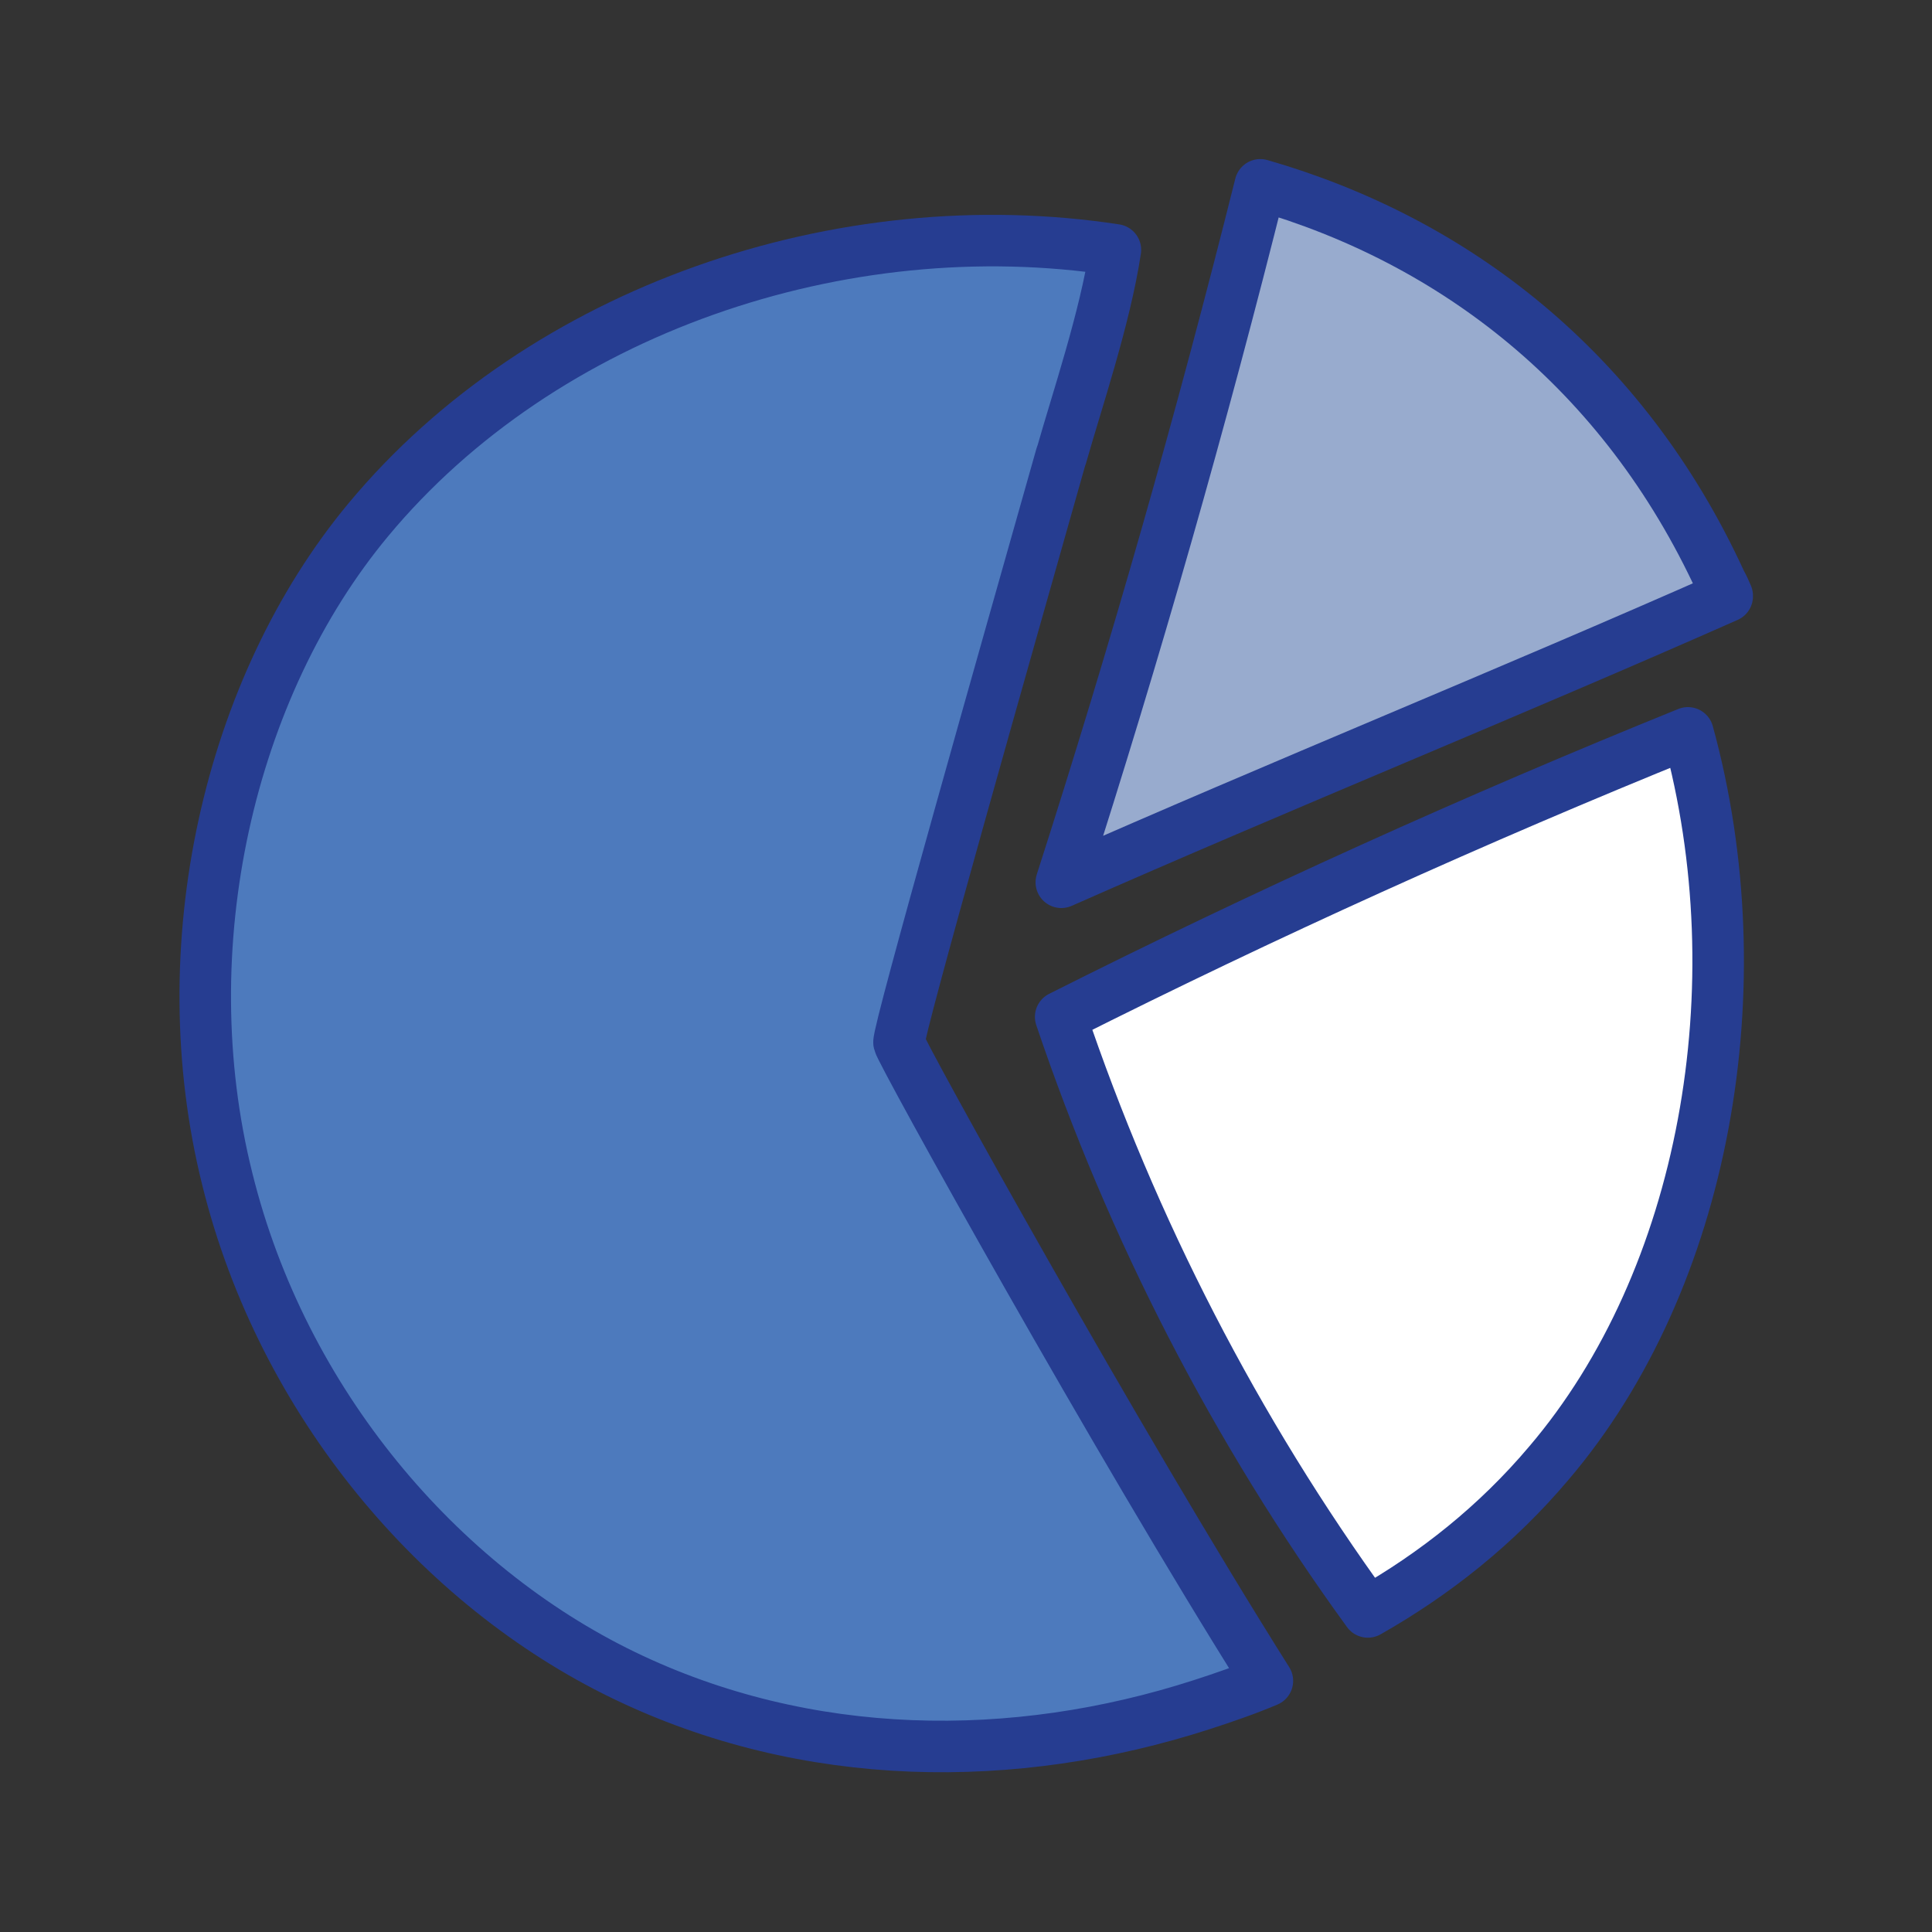 <?xml version="1.0" encoding="UTF-8"?>
<svg id="Layer_1" data-name="Layer 1" xmlns="http://www.w3.org/2000/svg" viewBox="0 0 300 300">
  <rect x="0" y="0" width="300" height="300" fill="#333333" stroke="none"/>
  <defs>
    <style>
      .cls-1 {
        fill: #98abce;
      }

      .cls-1, .cls-2, .cls-3 {
        stroke-width: 0px;
      }

      .cls-2 {
        fill: #4d7abd;
      }

      .cls-4 {
        fill: none;
        stroke: #263d91;
        stroke-linecap: round;
        stroke-linejoin: round;
        stroke-width: 8px;
      }

      .cls-3 {
        fill: #fff;
      }
    </style>
  </defs>
  <g>
    <path class="cls-3" d="M262.1,113.8c10.8,39.3,2.7,84.9-21.6,113.4-8.1,9.5-17.8,17.1-28.1,23.1-20.5-28.2-36.6-59.5-47.7-92.4,31.9-16,64.4-30.7,97.4-44.1Z"/>
    <path class="cls-2" d="M196.8,261.2c-3.4,1.4-6.8,2.6-10.2,3.7-29.1,9.3-61.3,9.2-89.8-4.6-28.6-13.8-52.9-42.2-61.5-77-8.9-36.1.2-76.3,21.9-102.4,27.1-32.6,73.7-48.4,116-41.9-1.6,10.6-5.9,23.5-8.4,32-8.3,29.1-25.5,89.9-25.2,91.2.3,1.4,33.8,62,57.2,99.1Z"/>
    <path class="cls-1" d="M267.2,90.4c.3.7.6,1.4,1,2.1-33.2,14.8-69.7,29.6-103.4,44.4,11.5-35.8,21.8-71.9,30.9-108.3,29.9,8.6,56.3,28.6,71.5,61.7Z"/>
  </g>
  <g>
    <path class="cls-4" d="M212.4,250.3c10.4-5.9,20-13.5,28.1-23.1,24.3-28.5,32.4-74.1,21.6-113.4-33.1,13.4-65.6,28.1-97.4,44.1,11.1,32.9,27.2,64.2,47.7,92.4Z"/>
    <path class="cls-4" d="M164.8,70.8c2.4-8.5,6.8-21.4,8.4-32-42.4-6.5-88.9,9.3-116,41.9-21.7,26.1-30.9,66.4-21.9,102.4,8.6,34.8,33,63.2,61.5,77,28.5,13.8,60.7,14,89.8,4.6,3.4-1.1,6.9-2.3,10.2-3.7-23.4-37.1-56.9-97.6-57.2-99.1-.3-1.4,17-62.2,25.2-91.2Z"/>
    <path class="cls-4" d="M268.2,92.5c-.3-.7-.6-1.4-1-2.1-15.2-33.1-41.6-53.1-71.5-61.7-9.1,36.4-19.4,72.5-30.9,108.3,33.7-14.9,70.2-29.7,103.4-44.4Z"/>
  </g>
</svg>